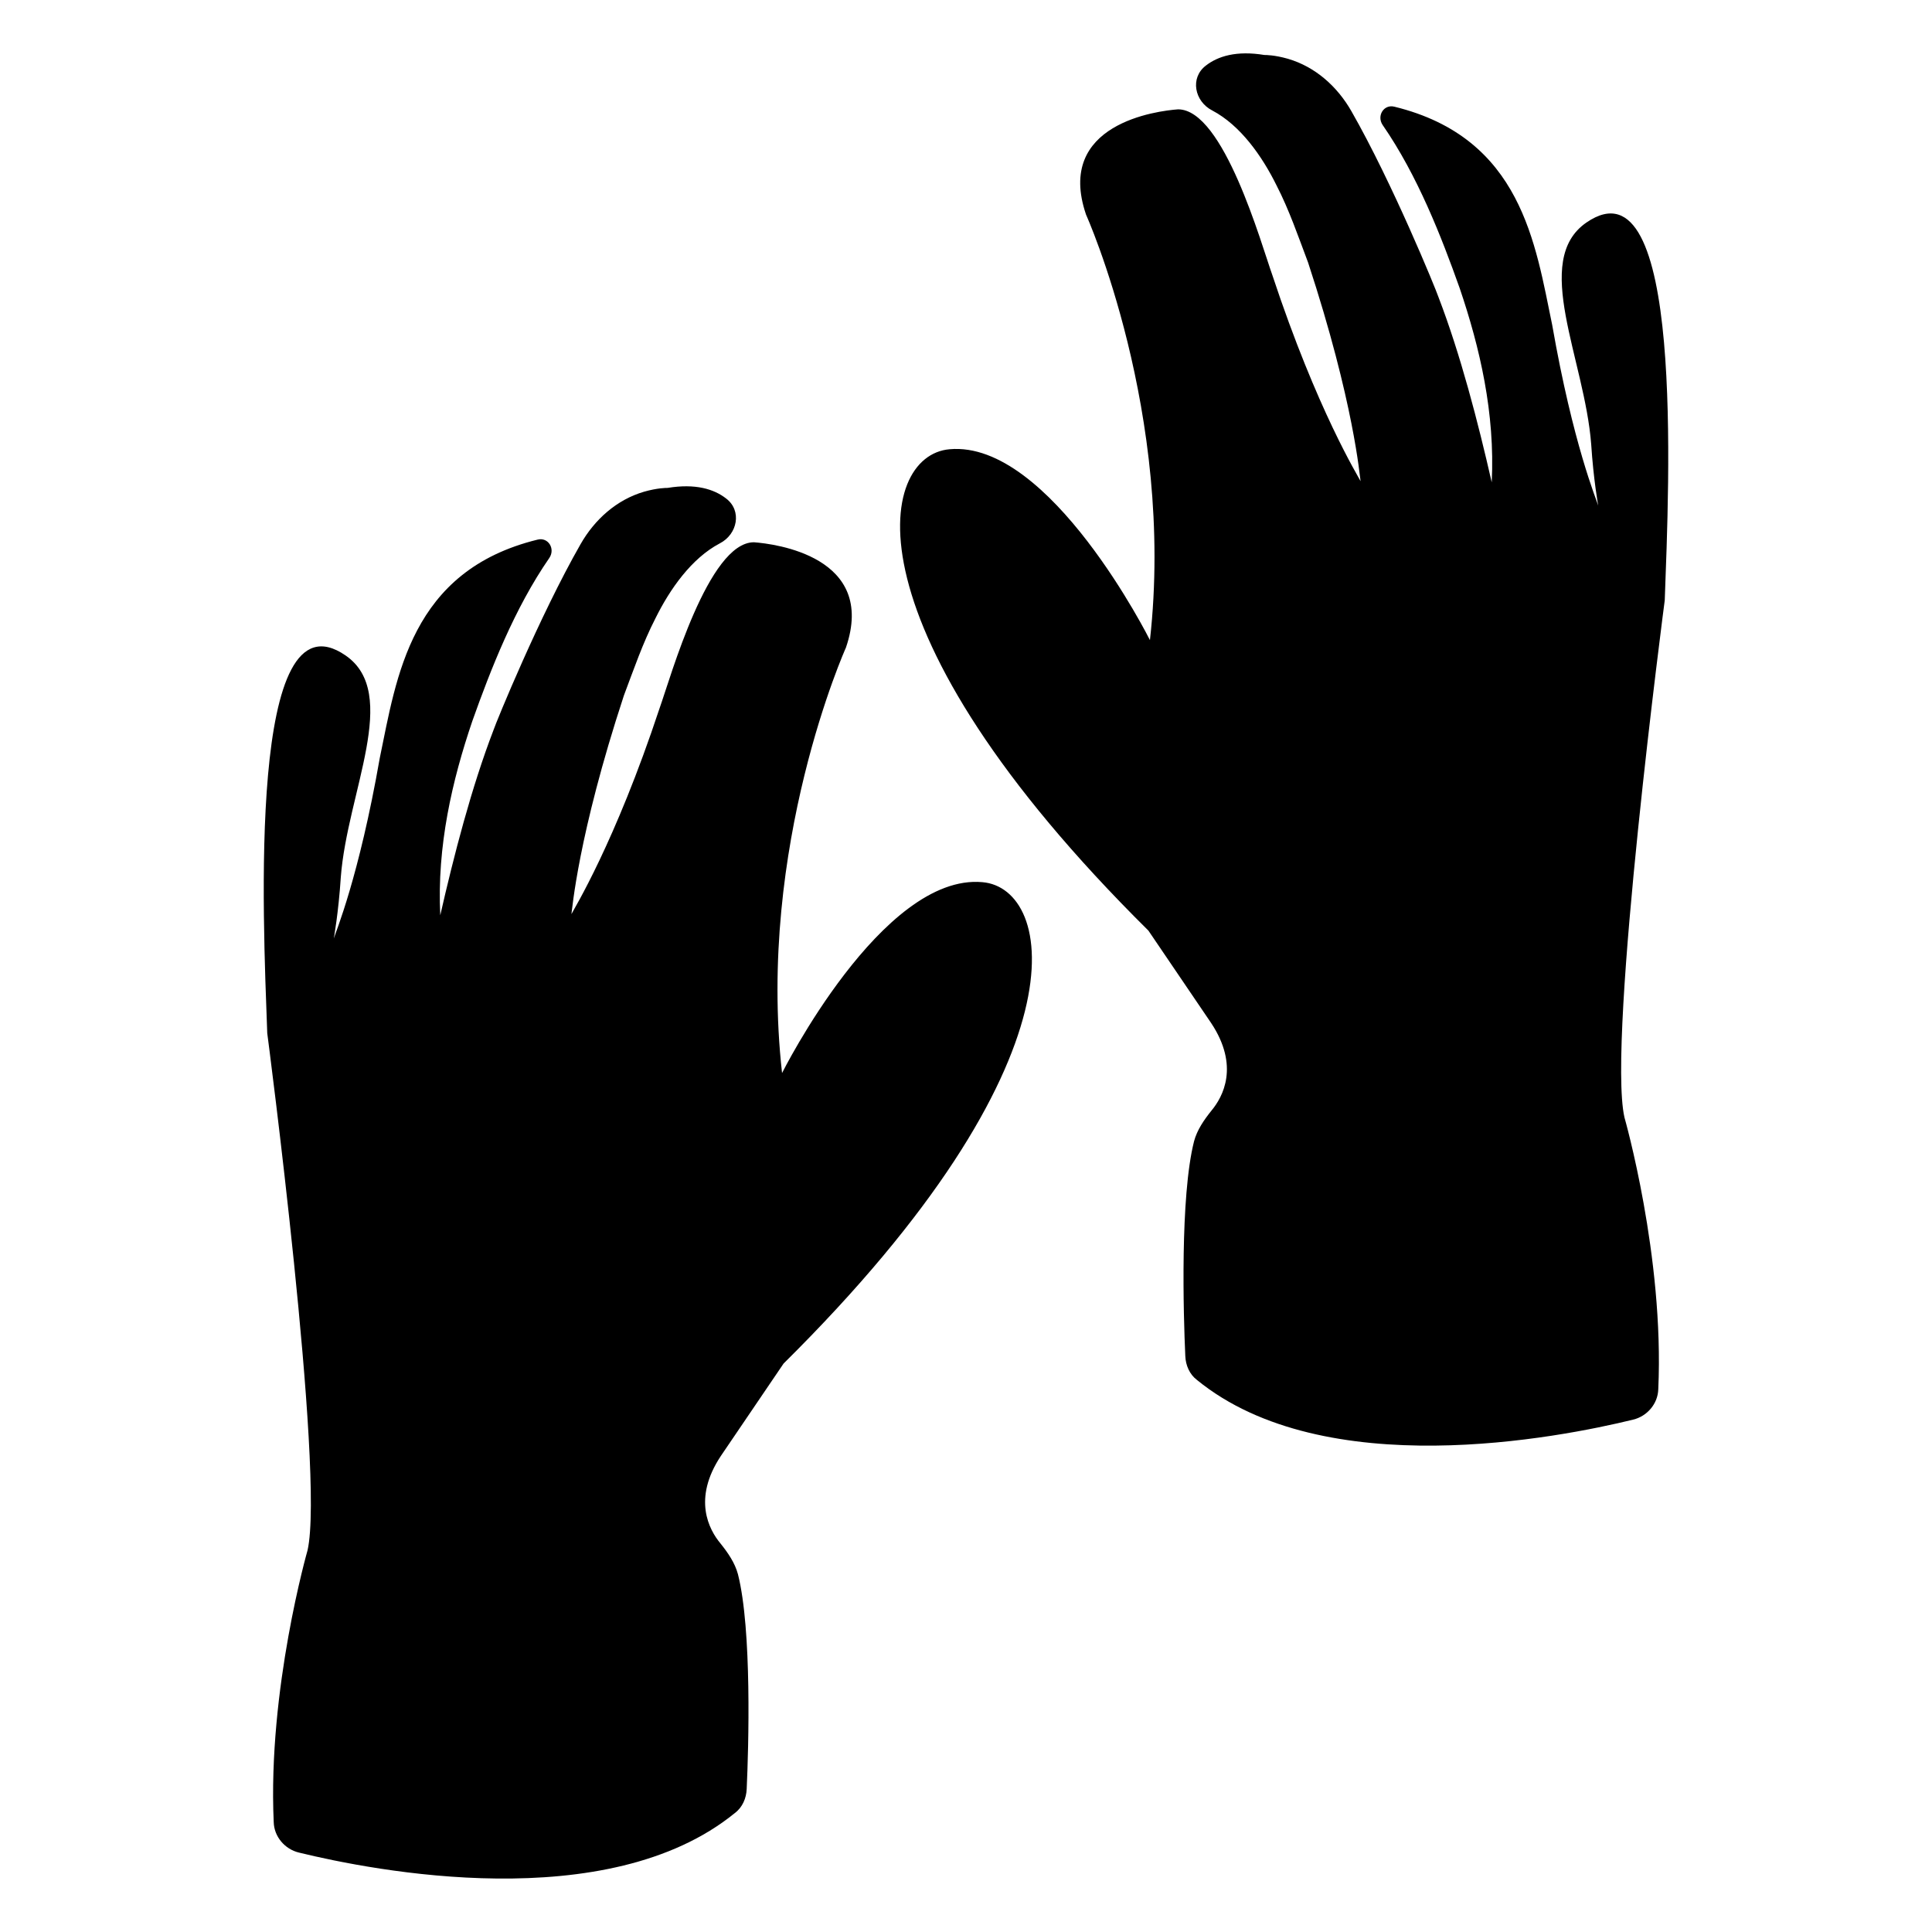 <?xml version="1.0" encoding="UTF-8"?>
<!-- Uploaded to: SVG Repo, www.svgrepo.com, Generator: SVG Repo Mixer Tools -->
<svg fill="#000000" width="800px" height="800px" version="1.1" viewBox="144 144 512 512" xmlns="http://www.w3.org/2000/svg">
 <g>
  <path d="m335.03 529.85c-7.559 11.387-3.121 19.547-0.102 23.176 2.016 2.519 3.828 5.141 4.637 8.16 3.727 14.711 2.82 45.949 2.316 56.93-0.102 2.418-1.109 4.836-3.125 6.348-33.754 27.508-95.824 15.316-115.57 10.48-3.727-0.906-6.551-4.231-6.648-8.062-1.613-35.164 8.969-72.043 8.969-72.043 4.637-20.555-10.684-137.04-10.684-137.04-1.121-31.043-5.25-117.98 20.75-100.1 14.629 10.062 0.461 36.207-1.258 58.777-0.605 9.371-1.855 16.23-1.855 16.23 0.449-1.59 6.633-16.098 12.191-47.863 4.457-21.383 8.066-49.57 41.816-57.836 2.82-0.707 4.734 2.418 3.125 4.836-9.273 13.402-15.594 29.676-20.43 43.277-5.34 15.719-9.395 33.102-8.488 51.438 3.629-15.922 8.262-33.855 14.105-49.07 0.703-2.117 12.191-30.23 23.074-49.273 3.731-6.551 9.574-11.789 16.828-13.906 3.527-1.008 5.844-1.008 6.246-1.008 7.356-1.211 12.293 0.301 15.516 2.82 4.231 3.223 3.023 9.473-1.711 11.891-7.457 3.93-13.199 12.09-17.031 19.852-3.324 6.449-5.742 13.504-8.363 20.453-12.238 37.25-13.695 56.93-13.906 57.938 0.531-1.148 11.5-18.719 23.379-54.613 2.922-8.16 12.898-43.934 24.988-43.934 5.441 0.402 32.648 3.727 24.383 27.91 0 0-23.68 52.598-16.93 112.75 0 0 26.5-53 53.102-50.582 19.043 1.613 28.516 47.156-52.699 127.57z"/>
  <path d="m464.97 415.12c7.559 11.387 3.121 19.547 0.102 23.176-2.016 2.519-3.828 5.141-4.637 8.16-3.727 14.711-2.82 45.949-2.316 56.93 0.102 2.418 1.109 4.836 3.125 6.348 33.754 27.508 95.824 15.316 115.57 10.48 3.727-0.906 6.551-4.231 6.648-8.062 1.613-35.164-8.969-72.043-8.969-72.043-4.637-20.555 10.684-137.04 10.684-137.04 1.121-31.043 5.25-117.98-20.75-100.1-14.629 10.062-0.461 36.207 1.258 58.777 0.605 9.371 1.855 16.23 1.855 16.23-0.449-1.59-6.633-16.098-12.191-47.863-4.457-21.383-8.066-49.57-41.816-57.836-2.82-0.707-4.734 2.418-3.125 4.836 9.273 13.402 15.594 29.676 20.43 43.277 5.34 15.719 9.395 33.102 8.488 51.438-3.629-15.922-8.262-33.855-14.105-49.07-0.703-2.117-12.191-30.23-23.074-49.273-3.731-6.551-9.574-11.789-16.828-13.906-3.527-1.008-5.844-1.008-6.246-1.008-7.356-1.211-12.293 0.301-15.516 2.82-4.231 3.223-3.023 9.473 1.711 11.891 7.457 3.93 13.199 12.09 17.031 19.852 3.324 6.449 5.742 13.504 8.363 20.453 12.238 37.25 13.695 56.93 13.906 57.938-0.531-1.148-11.5-18.719-23.379-54.613-2.922-8.16-12.898-43.934-24.988-43.934-5.441 0.402-32.648 3.727-24.383 27.91 0 0 23.68 52.598 16.93 112.75 0 0-26.5-53-53.102-50.582-19.043 1.613-28.516 47.156 52.699 127.57z"/>
 </g>
</svg>
